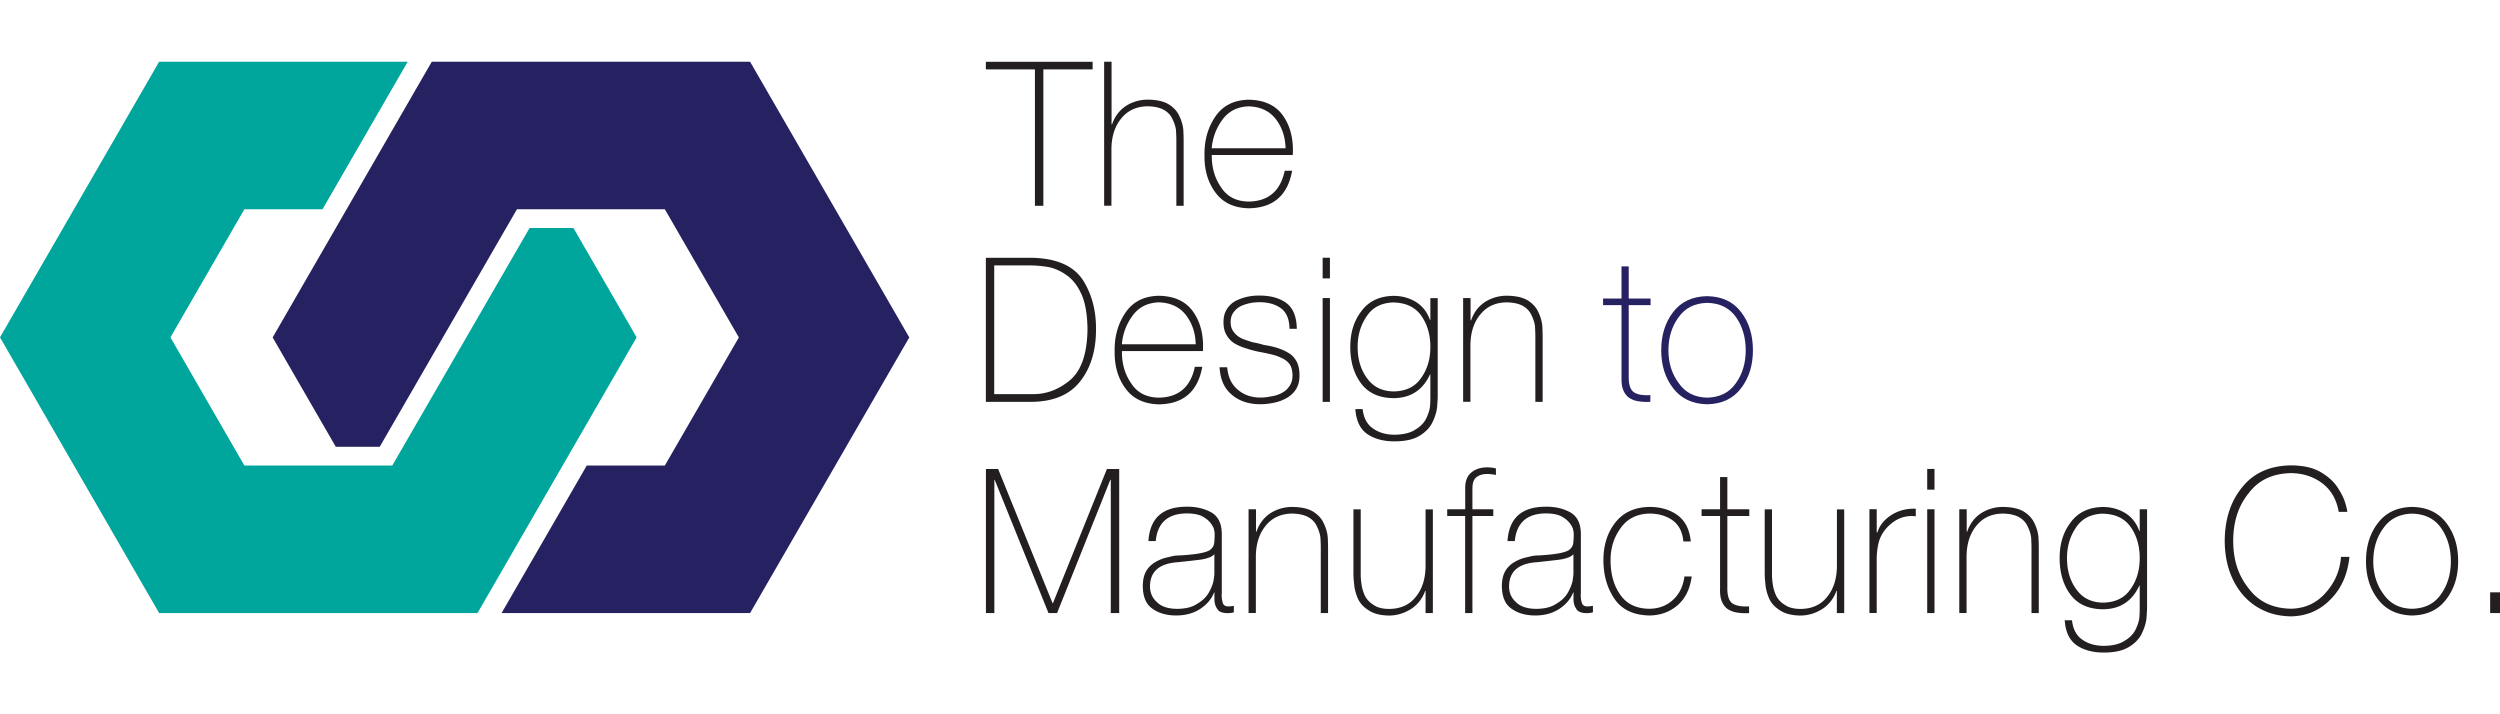 <svg xmlns="http://www.w3.org/2000/svg" id="Layer_1" data-name="Layer 1" viewBox="0 0 350 100"><defs><style>      .cls-3{fill:#262261}    </style></defs><path d="M138.02 65.66h1.72l7.62 18.79h.05l7.56-18.79h1.72v20.17h-1.18V67.18h-.07l-7.45 18.65h-1.2l-7.53-18.65h-.05v18.65h-1.18V65.66Zm33.02 17.48c-.02.44.03.84.13 1.19.09.38.35.57.79.57.19 0 .45-.03.78-.08v.91c-.29.07-.58.11-.85.11-.8 0-1.3-.22-1.51-.65-.26-.38-.38-.87-.36-1.48v-.76h-.05c-.33.86-.94 1.61-1.84 2.23-.92.64-2.06.97-3.41.99-1.36 0-2.48-.31-3.36-.94-.9-.61-1.35-1.66-1.37-3.16 0-.85.16-1.56.48-2.12.31-.52.73-.94 1.25-1.24.53-.32 1.1-.55 1.71-.68l.9-.21c.3-.04.58-.06.86-.06 2.25-.13 3.65-.38 4.2-.76.31-.23.51-.52.58-.87.05-.34.08-.8.08-1.39 0-.18-.04-.44-.13-.76-.11-.3-.31-.62-.6-.94-.28-.31-.67-.59-1.18-.84-.52-.21-1.19-.32-2.01-.32-2.64.02-4.08 1.31-4.33 3.87h-1.02c.2-3.2 1.98-4.81 5.35-4.81 1.28-.02 2.41.24 3.39.76 1 .55 1.52 1.56 1.53 3.03v8.38Zm-1.02-5.56c-.21.23-.49.4-.85.51-.35.13-.77.22-1.25.28-.97.12-1.98.23-3.03.34-2.57.17-3.87 1.29-3.89 3.37 0 .9.32 1.64.97 2.22.61.61 1.53.92 2.76.94 1.21 0 2.17-.23 2.86-.7.72-.41 1.25-.92 1.6-1.5.34-.58.57-1.14.69-1.67.09-.52.13-.88.13-1.06v-2.72Zm4.8-6.28h1.02v3.13h.07c.38-1.12 1.04-1.98 1.96-2.59a5.67 5.67 0 0 1 3.06-.87c1.25.02 2.21.23 2.9.65.69.43 1.19.97 1.48 1.61.31.63.5 1.27.57 1.92.04.66.05 1.23.05 1.7v8.98h-1.02v-9.18c0-.39-.02-.86-.05-1.41-.07-.52-.24-1.04-.5-1.56-.23-.52-.63-.95-1.18-1.27-.56-.32-1.32-.49-2.28-.51-1.57.02-2.8.58-3.7 1.7-.92 1.11-1.38 2.57-1.38 4.38v7.84h-1.02V71.29Zm25.78 14.53h-1.02v-3.09l-.05-.04c-.38 1.08-1.03 1.92-1.94 2.53-.94.61-1.97.93-3.1.95-1.22-.02-2.17-.26-2.85-.72-.69-.42-1.19-.94-1.5-1.58-.29-.65-.48-1.3-.55-1.97-.07-.64-.11-1.18-.11-1.63v-8.97h1.02v9.19c0 .38.04.83.12 1.35.07.52.23 1.03.47 1.56.27.52.67.95 1.2 1.27.53.38 1.26.57 2.21.57 1.62-.02 2.86-.59 3.74-1.73.89-1.1 1.34-2.55 1.34-4.36v-7.84h1.02v14.53Zm2.01-13.59v-.94h2.52v-2.99c0-1.01.31-1.75.93-2.22.57-.44 1.28-.66 2.15-.66.42 0 .82.05 1.22.15v.92c-.4-.09-.81-.14-1.23-.14-.59 0-1.06.13-1.43.4-.42.28-.63.82-.63 1.63v2.91h2.92v.94h-2.92v13.59h-1.02V72.24h-2.52Zm18.7 10.9c-.02.44.03.84.13 1.19.09.38.35.57.79.57.19 0 .45-.03.78-.08v.91c-.29.07-.58.11-.85.11-.8 0-1.3-.22-1.51-.65-.26-.38-.38-.87-.36-1.48v-.76h-.05c-.33.86-.94 1.61-1.84 2.23-.92.64-2.06.97-3.41.99-1.36 0-2.48-.31-3.36-.94-.9-.61-1.35-1.66-1.37-3.16 0-.85.16-1.56.48-2.12.31-.52.73-.94 1.25-1.24.53-.32 1.1-.55 1.71-.68l.9-.21c.3-.04.58-.06.86-.06 2.25-.13 3.65-.38 4.2-.76.31-.23.51-.52.58-.87.05-.34.08-.8.08-1.39 0-.18-.04-.44-.13-.76-.11-.3-.31-.62-.6-.94-.28-.31-.67-.59-1.18-.84-.52-.21-1.19-.32-2.01-.32-2.64.02-4.08 1.31-4.33 3.87h-1.02c.2-3.2 1.98-4.81 5.35-4.81 1.28-.02 2.41.24 3.39.76 1 .55 1.52 1.56 1.53 3.03v8.38Zm-1.02-5.56c-.21.23-.49.4-.85.51-.35.13-.77.22-1.25.28-.97.12-1.98.23-3.03.34-2.57.17-3.87 1.29-3.89 3.37 0 .9.32 1.64.97 2.22.61.61 1.53.92 2.76.94 1.21 0 2.17-.23 2.86-.7.72-.41 1.25-.92 1.6-1.5.34-.58.57-1.14.69-1.67.09-.52.13-.88.13-1.06v-2.72Zm15.38-1.77c-.11-1.3-.6-2.28-1.47-2.94-.88-.64-1.98-.97-3.29-.97-1.76.05-3.09.72-4 2.01-.95 1.28-1.43 2.78-1.43 4.51 0 1.98.46 3.6 1.38 4.87.89 1.28 2.24 1.92 4.06 1.94 1.33-.02 2.44-.44 3.32-1.27.88-.81 1.4-1.89 1.58-3.25h1.02c-.23 1.74-.89 3.07-1.96 4.01-1.09.95-2.42 1.43-3.96 1.45-2.26-.05-3.9-.84-4.92-2.37-1.01-1.51-1.52-3.3-1.52-5.38s.55-3.83 1.65-5.24c1.11-1.43 2.71-2.17 4.79-2.21 1.57 0 2.88.39 3.94 1.16 1.08.79 1.69 2.02 1.85 3.68h-1.02Zm9.23-3.57h-3.07v10.14c0 1.13.27 1.85.8 2.15.51.3 1.25.42 2.24.36v.94c-.53.04-1.04.02-1.53-.05-.49-.06-.93-.2-1.33-.43-.38-.22-.68-.57-.91-1.05-.22-.47-.32-1.11-.29-1.92V72.24h-2.59v-.94h2.59v-4.51h1.02v4.51h3.07v.94Zm13.28 13.59h-1.02v-3.09l-.05-.04c-.38 1.08-1.03 1.92-1.94 2.53-.94.61-1.97.93-3.1.95-1.22-.02-2.17-.26-2.85-.72-.69-.42-1.19-.94-1.5-1.58-.29-.65-.48-1.3-.55-1.97-.07-.64-.11-1.18-.11-1.63v-8.97h1.02v9.19c0 .38.04.83.12 1.35.07.52.23 1.03.47 1.56.27.52.67.95 1.21 1.27.53.38 1.26.57 2.21.57 1.62-.02 2.86-.59 3.74-1.73.89-1.1 1.34-2.55 1.34-4.36v-7.84h1.02v14.53Zm4.57-11.3h.09c.3-.98.96-1.79 1.96-2.43.99-.63 2.12-.92 3.41-.88v1.07c-.56-.09-1.18-.05-1.85.14-.69.21-1.37.63-2.03 1.27-.51.52-.88 1.07-1.12 1.67-.25.61-.4 1.45-.47 2.52v7.93h-1.02V71.29h1.02v3.23Zm7.06-5.98v-2.9h1.02v2.9h-1.02Zm0 17.28V71.3h1.02v14.53h-1.02Zm4.51-14.53h1.02v3.13h.07c.38-1.12 1.04-1.98 1.96-2.59a5.67 5.67 0 0 1 3.06-.87c1.25.02 2.21.23 2.9.65.69.43 1.19.97 1.48 1.61.31.63.5 1.27.57 1.92.04.66.05 1.23.05 1.7v8.98h-1.02v-9.18c0-.39-.02-.86-.05-1.41-.07-.52-.24-1.04-.5-1.56-.23-.52-.63-.95-1.18-1.27-.56-.32-1.32-.49-2.28-.51-1.57.02-2.8.58-3.7 1.7-.92 1.11-1.38 2.57-1.38 4.38v7.84h-1.02V71.29Zm26.27 0v13.77c0 .29-.03.78-.08 1.46-.07.68-.29 1.4-.65 2.15s-.96 1.38-1.8 1.89c-.84.52-2.02.79-3.53.79s-2.79-.34-3.78-1.01c-1.02-.7-1.58-1.87-1.69-3.51h1.02c.14 1.26.63 2.17 1.47 2.73.82.57 1.82.85 3.01.85 1.23-.02 2.19-.25 2.87-.7.7-.41 1.2-.91 1.51-1.5.31-.62.5-1.2.57-1.74.04-.52.05-.91.05-1.15v-3.35h-.05c-1.01 2.19-2.7 3.3-5.09 3.32-2.04-.02-3.56-.71-4.57-2.08-1-1.34-1.5-3.04-1.5-5.09s.53-3.68 1.58-5.04c1.02-1.37 2.52-2.08 4.49-2.11 1.13 0 2.17.28 3.1.84.93.57 1.59 1.42 1.99 2.53h.05V71.3h1.02Zm-6.17.61c-1.7.05-2.95.69-3.77 1.93-.85 1.24-1.27 2.67-1.27 4.29 0 1.73.43 3.18 1.3 4.37.86 1.22 2.11 1.85 3.75 1.87 1.74-.03 3.03-.67 3.87-1.93.84-1.19 1.26-2.62 1.26-4.31s-.42-3.14-1.26-4.34c-.84-1.2-2.13-1.83-3.87-1.87Zm33-.24c-.29-1.71-1.05-3.04-2.27-3.99-1.25-.94-2.71-1.42-4.39-1.44-2.58.04-4.56.97-5.94 2.8-1.45 1.78-2.17 4.01-2.17 6.69s.72 4.86 2.17 6.66c1.38 1.85 3.36 2.79 5.94 2.83 1.95-.04 3.57-.78 4.84-2.24 1.28-1.43 2-3.1 2.14-5.02h1.18c-.25 2.45-1.12 4.42-2.62 5.93-1.5 1.56-3.35 2.36-5.55 2.4-1.46-.02-2.76-.3-3.91-.86a8.393 8.393 0 0 1-2.92-2.25c-1.62-1.96-2.44-4.45-2.46-7.46.02-3.05.84-5.56 2.46-7.52 1.6-2 3.88-3.01 6.84-3.05 1.74.02 3.13.34 4.18.97 1.04.62 1.83 1.34 2.35 2.17.53.81.89 1.54 1.07 2.21.19.66.27 1.05.25 1.16h-1.19Zm3.82 6.91c0-2.14.56-3.93 1.68-5.37 1.11-1.45 2.7-2.2 4.77-2.24 2.09.04 3.68.78 4.78 2.23 1.11 1.44 1.67 3.23 1.67 5.37s-.56 3.89-1.67 5.34c-1.09 1.46-2.69 2.22-4.78 2.26-2.06-.05-3.65-.8-4.77-2.26-1.12-1.45-1.68-3.23-1.68-5.33Zm1.02 0c0 1.78.48 3.32 1.43 4.6.91 1.33 2.24 2.02 4 2.05 1.79-.04 3.15-.72 4.06-2.05.91-1.29 1.37-2.82 1.37-4.6s-.46-3.36-1.37-4.66c-.91-1.3-2.26-1.97-4.06-2.01-1.76.05-3.09.72-4 2.01-.96 1.3-1.43 2.85-1.43 4.66Zm16.36 7.25v-2.9H350v2.9h-1.38ZM138.02 9.72V8.65h14.95v1.07h-6.9v19.09h-1.18V9.72h-6.87Zm17.6-1.08v8.77h.07c.38-1.12 1.04-1.98 1.96-2.59a5.67 5.67 0 0 1 3.06-.87c1.25.02 2.21.23 2.9.65.69.43 1.19.97 1.48 1.61.31.63.5 1.27.57 1.92.04.66.05 1.23.05 1.7v8.98h-1.02v-9.18c0-.39-.02-.86-.05-1.41-.07-.52-.24-1.04-.5-1.56-.23-.52-.63-.95-1.18-1.27-.56-.32-1.32-.49-2.28-.51-1.57.02-2.8.58-3.7 1.7-.92 1.11-1.38 2.57-1.38 4.38v7.84h-1.02V8.64h1.02Zm14.03 13.05c-.02 1.75.41 3.26 1.3 4.53.85 1.32 2.15 1.98 3.87 2 2.76-.04 4.44-1.48 5.04-4.32h1.04c-.62 3.46-2.65 5.21-6.07 5.26-2.06-.05-3.6-.77-4.65-2.18-1.05-1.4-1.57-3.12-1.55-5.17-.05-2.09.45-3.9 1.49-5.45 1.04-1.56 2.61-2.36 4.7-2.4 2.21.04 3.82.8 4.84 2.29 1.01 1.46 1.45 3.28 1.33 5.45h-11.35Zm10.33-.93c-.04-1.58-.49-2.94-1.37-4.09-.89-1.14-2.16-1.73-3.79-1.78-1.57.05-2.79.66-3.67 1.85s-1.38 2.52-1.51 4.02h10.33Zm-41.96 15.33h6.39c3.44.06 5.83 1.08 7.17 3.08 1.27 1.98 1.89 4.3 1.86 6.98 0 2.92-.72 5.31-2.16 7.17-1.48 1.94-3.78 2.92-6.92 2.94h-6.34V36.09Zm1.18 19.09h5.26c1.94.04 3.7-.6 5.3-1.92 1.61-1.33 2.44-3.71 2.49-7.12-.02-2.05-.29-3.69-.83-4.91-.54-1.21-1.24-2.11-2.08-2.69-.84-.61-1.71-.99-2.61-1.16-.91-.15-1.75-.22-2.52-.22h-5.02v18.02Zm17.87-6.04c-.02 1.75.41 3.26 1.3 4.53.85 1.32 2.15 1.98 3.87 2 2.76-.04 4.44-1.48 5.04-4.32h1.04c-.62 3.46-2.65 5.21-6.07 5.26-2.06-.05-3.6-.77-4.65-2.18-1.05-1.4-1.57-3.12-1.55-5.17-.05-2.09.45-3.9 1.49-5.45 1.04-1.56 2.61-2.36 4.7-2.4 2.21.04 3.82.8 4.84 2.29 1.01 1.46 1.45 3.28 1.33 5.45h-11.35Zm10.33-.94c-.04-1.58-.49-2.94-1.37-4.09-.89-1.14-2.16-1.73-3.79-1.78-1.57.05-2.79.66-3.67 1.85s-1.38 2.52-1.51 4.02h10.33Zm4.41 3.23c.11 1.33.59 2.37 1.45 3.1.86.75 1.93 1.13 3.22 1.13.47 0 .97-.06 1.5-.17.52-.07 1-.23 1.44-.46.46-.23.82-.55 1.1-.97.29-.4.43-.89.43-1.49s-.12-1.14-.37-1.53c-.28-.4-.65-.69-1.12-.9-.44-.23-.95-.41-1.54-.54-.58-.14-1.17-.26-1.78-.37-.61-.13-1.19-.29-1.75-.48a7.1 7.1 0 0 1-1.57-.68c-.47-.3-.84-.69-1.1-1.16-.29-.47-.43-1.07-.43-1.81s.16-1.35.48-1.83c.29-.47.69-.85 1.19-1.13 1.03-.52 2.16-.78 3.4-.76 1.54 0 2.78.35 3.74 1.05.95.73 1.43 1.93 1.45 3.6h-1.02c-.02-1.32-.41-2.28-1.18-2.86-.78-.57-1.78-.86-3-.86-1 0-1.91.2-2.73.59-.38.23-.7.51-.94.85-.26.36-.39.81-.39 1.35 0 .57.15 1.03.44 1.38.26.36.61.65 1.07.88.22.11.47.2.73.28.24.08.5.17.77.26.28.06.57.11.84.17.28.07.55.15.83.23 1.43.2 2.62.6 3.55 1.19.44.29.78.69 1.04 1.19.25.51.37 1.13.37 1.89s-.16 1.38-.47 1.89c-.32.52-.77.95-1.34 1.27-.53.3-1.11.52-1.75.65-.66.14-1.3.21-1.94.21-1.63 0-2.96-.45-3.99-1.34-1.04-.86-1.61-2.14-1.7-3.83h1.02Zm13.36-12.45v-2.9h1.02v2.9h-1.02Zm0 17.28V41.73h1.02v14.53h-1.02Zm16.11-14.53V55.5c0 .29-.03.78-.08 1.46-.07.68-.29 1.4-.65 2.15s-.96 1.38-1.8 1.89c-.84.52-2.02.79-3.53.79s-2.79-.34-3.78-1.01c-1.02-.7-1.58-1.87-1.69-3.51h1.02c.14 1.26.63 2.17 1.47 2.73.82.57 1.82.86 3.01.86 1.23-.02 2.19-.25 2.87-.7.7-.41 1.2-.91 1.51-1.5.31-.62.5-1.2.57-1.74.04-.52.05-.91.05-1.15v-3.35h-.05c-1.01 2.19-2.7 3.3-5.09 3.32-2.04-.02-3.56-.71-4.57-2.08-1-1.34-1.5-3.04-1.5-5.09s.53-3.68 1.58-5.04c1.02-1.37 2.52-2.08 4.49-2.11 1.13 0 2.17.28 3.1.84.93.57 1.59 1.42 1.99 2.53h.05v-3.05h1.02Zm-6.17.61c-1.7.05-2.95.69-3.77 1.93-.85 1.24-1.27 2.67-1.27 4.29 0 1.73.43 3.18 1.3 4.37.86 1.22 2.11 1.85 3.75 1.87 1.74-.03 3.03-.67 3.87-1.93.84-1.19 1.26-2.62 1.26-4.31s-.42-3.14-1.26-4.34c-.84-1.2-2.13-1.83-3.87-1.87Zm9.75-.61h1.02v3.13h.07c.38-1.12 1.04-1.98 1.96-2.59a5.67 5.67 0 0 1 3.06-.87c1.25.02 2.21.23 2.9.65.69.43 1.19.97 1.48 1.61.31.63.5 1.27.57 1.92.04.66.05 1.23.05 1.7v8.98h-1.02v-9.18c0-.39-.02-.86-.05-1.41-.07-.52-.24-1.04-.5-1.56-.23-.52-.63-.95-1.18-1.27-.56-.32-1.32-.49-2.28-.51-1.57.02-2.8.58-3.7 1.7-.92 1.11-1.38 2.57-1.38 4.38v7.84h-1.02V41.72Z" style="fill:#231f20"></path><path d="M231.08 42.72h-3.06v10.1c0 1.13.27 1.84.8 2.14.5.3 1.25.42 2.23.36v.93c-.53.04-1.04.02-1.52-.05-.49-.05-.93-.2-1.33-.43-.38-.22-.68-.57-.9-1.04-.22-.47-.32-1.1-.29-1.91v-10.1h-2.58v-.93h2.58V37.3h1.01v4.49h3.06v.93Zm1.49 6.32c0-2.13.56-3.91 1.67-5.35 1.11-1.45 2.69-2.19 4.75-2.23 2.08.04 3.67.78 4.76 2.23 1.11 1.44 1.66 3.22 1.66 5.34s-.55 3.87-1.66 5.32c-1.09 1.46-2.68 2.21-4.76 2.25-2.06-.05-3.64-.8-4.75-2.25-1.12-1.45-1.67-3.22-1.67-5.31Zm1.01 0c0 1.78.48 3.3 1.43 4.58.91 1.33 2.24 2.01 3.99 2.05 1.79-.04 3.13-.72 4.04-2.05.91-1.28 1.36-2.81 1.36-4.58s-.45-3.35-1.36-4.64c-.91-1.29-2.25-1.96-4.04-2-1.75.05-3.08.71-3.99 2-.95 1.29-1.43 2.84-1.43 4.64Z" class="cls-3"></path><path d="M22.28 85.83 0 47.23 22.28 8.64h34.8L45.15 29.3H34.21L23.86 47.23l10.35 17.94h20.71l19.22-33.25h6.14l8.85 15.31-22.28 38.6H22.28z" style="fill:#00a69c"></path><path d="m70.22 85.83 11.93-20.66h10.93l10.36-17.93L93.08 29.3H72.37L53.16 62.55h-6.15l-8.84-15.31 22.28-38.6h44.56l22.29 38.6-22.29 38.59H70.22z" class="cls-3"></path></svg>